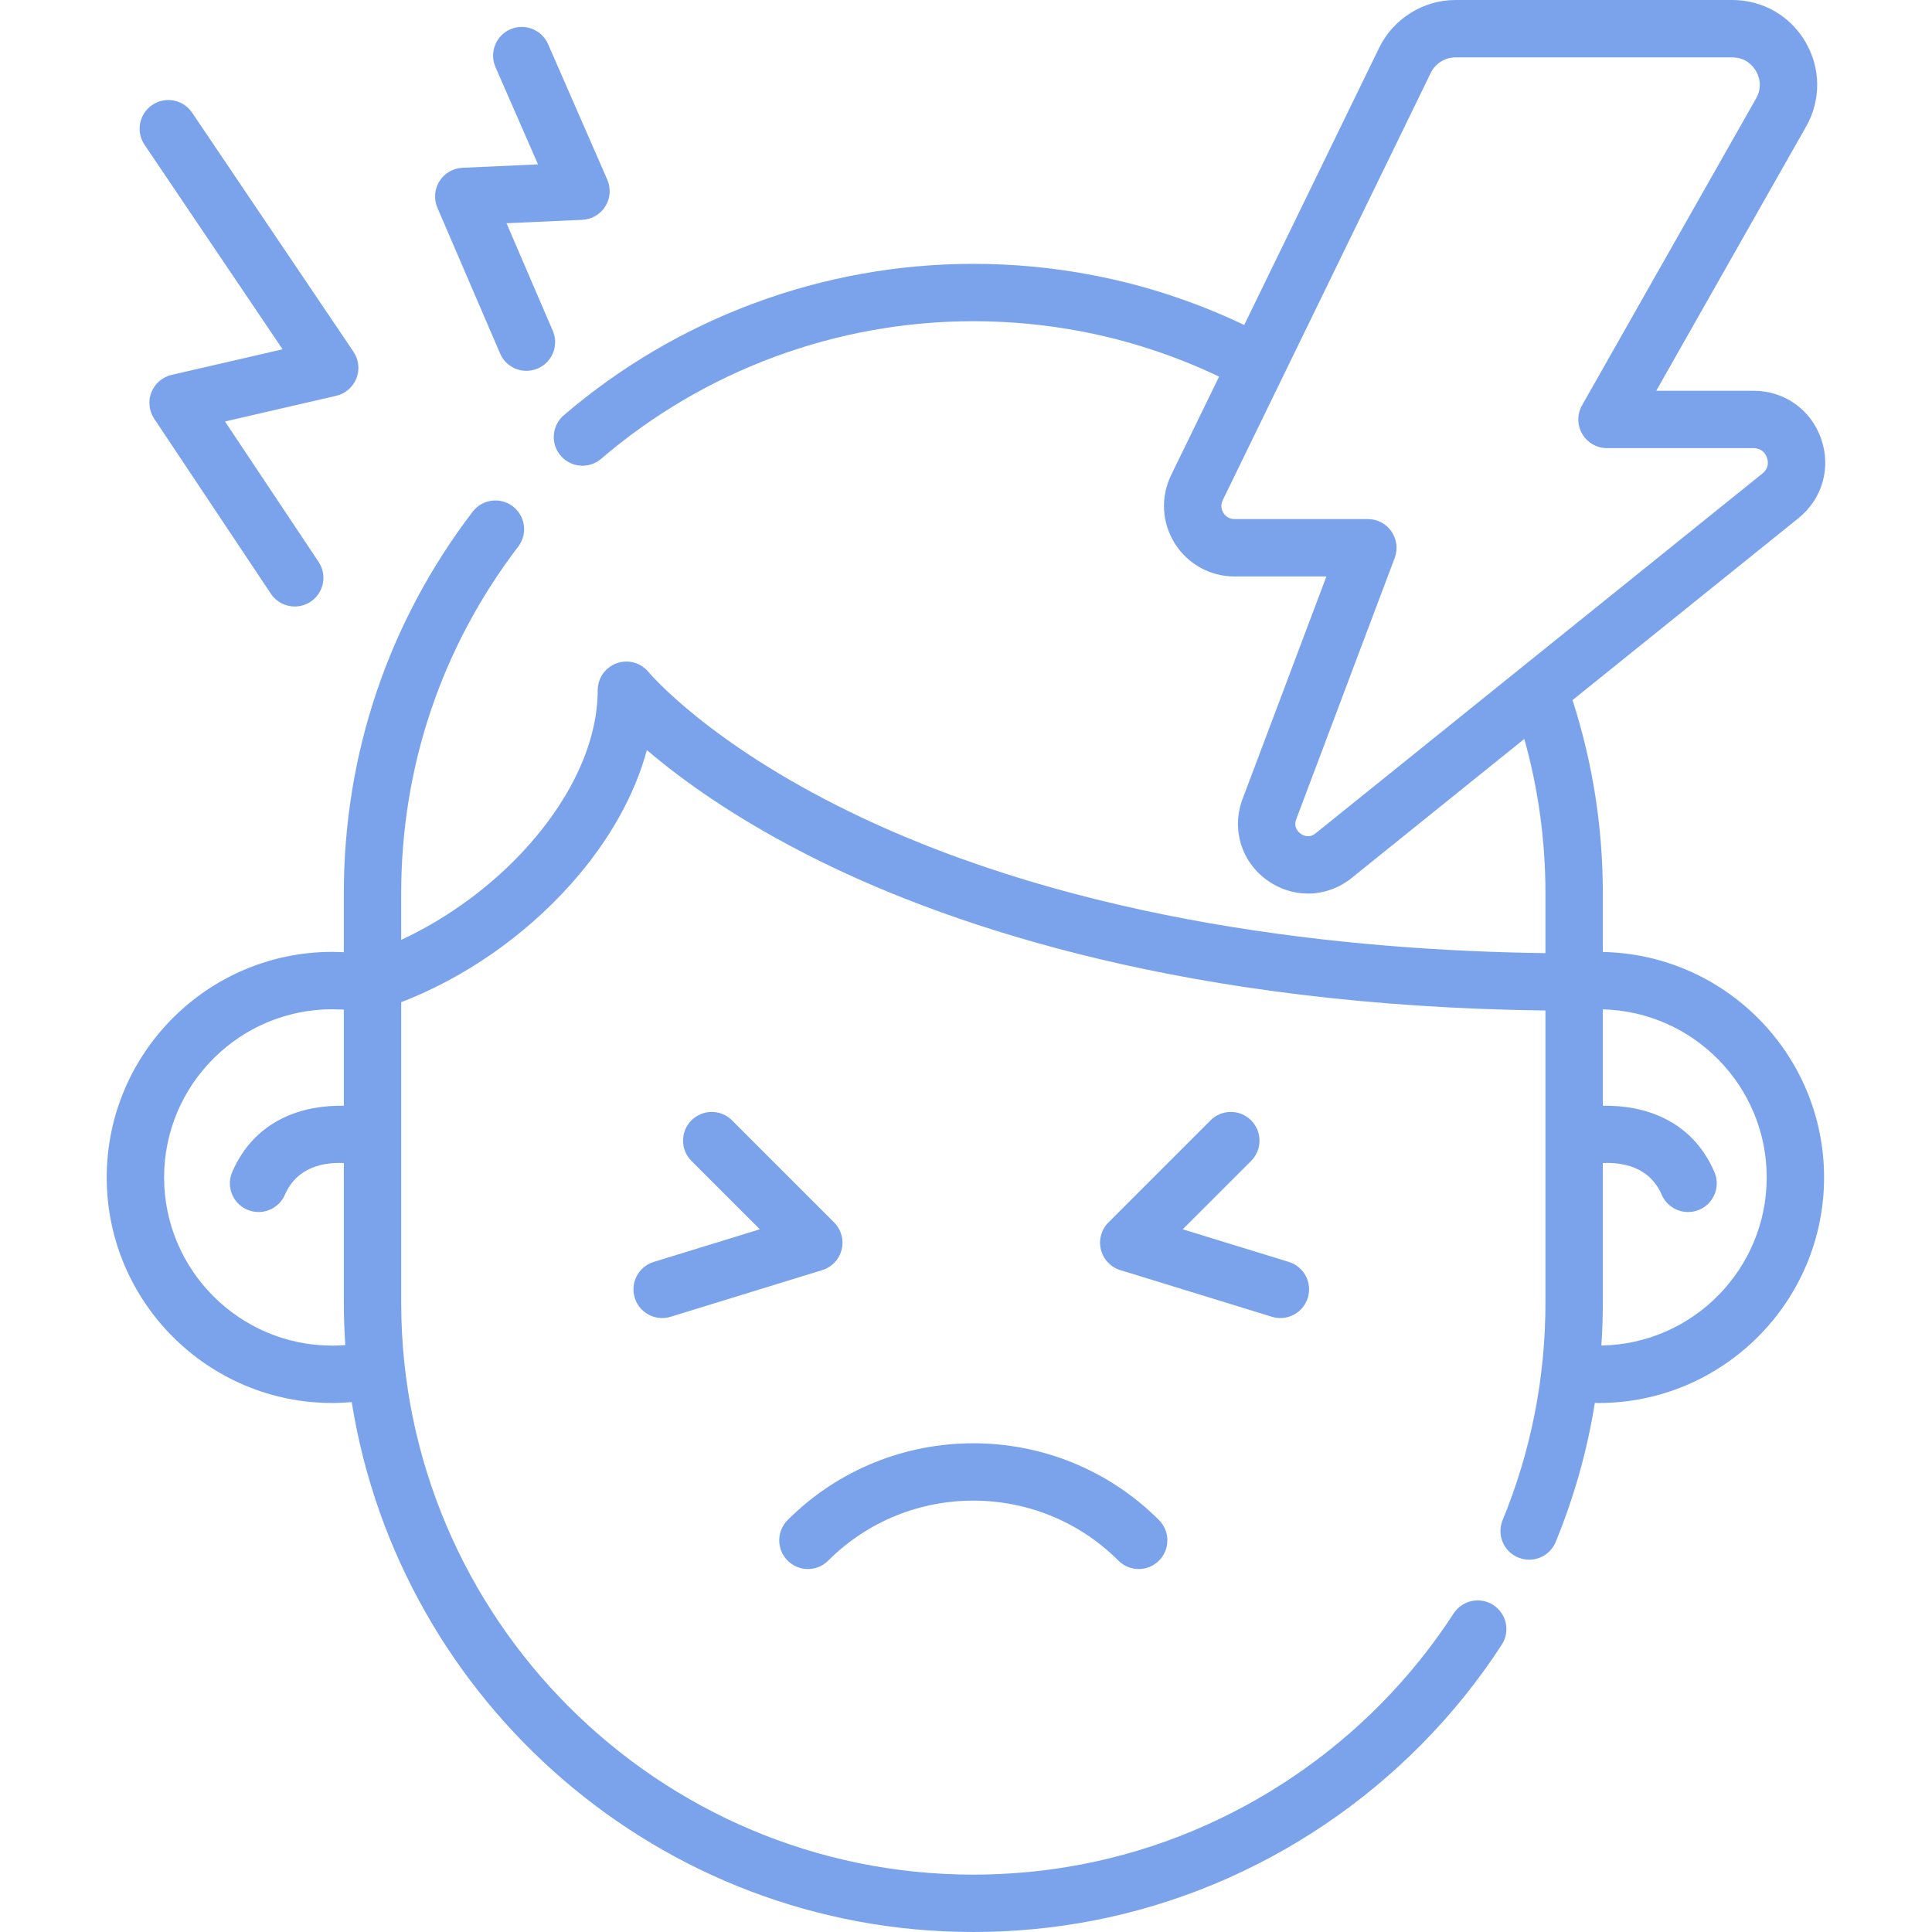 <?xml version="1.0" encoding="UTF-8"?> <svg xmlns="http://www.w3.org/2000/svg" width="512" height="512" viewBox="0 0 512 512" fill="none"> <g clip-path="url(#clip0)"> <path d="M424.768 252.287V236.752C424.768 219.242 422.063 202.041 416.736 185.535L476.608 137.32C482.964 132.201 485.317 123.921 482.604 116.225C479.891 108.528 472.864 103.556 464.703 103.556H438.925L478.619 33.57C482.611 26.532 482.562 18.156 478.49 11.164C474.417 4.175 467.156 0 459.064 0H385.715C377.175 0 369.242 4.961 365.503 12.64L329.732 86.124C316.981 80.034 303.523 75.599 289.62 72.928C279.264 70.933 268.604 69.921 257.938 69.921C218.133 69.921 179.59 84.172 149.411 110.05C146.223 112.783 145.855 117.583 148.588 120.77C150.092 122.524 152.22 123.424 154.364 123.424C156.115 123.424 157.875 122.822 159.309 121.592C186.733 98.077 221.76 85.126 257.937 85.126C267.64 85.126 277.333 86.046 286.746 87.859C299.338 90.279 311.519 94.303 323.068 99.808L310.365 125.904C307.528 131.732 307.886 138.492 311.322 143.988C314.76 149.484 320.681 152.766 327.164 152.766H351.511L329.293 211.729C326.312 219.639 328.909 228.284 335.756 233.241C339.045 235.622 342.835 236.806 346.617 236.806C350.709 236.806 354.79 235.42 358.211 232.665L403.957 195.825C407.674 209.092 409.559 222.813 409.559 236.753V252.592C357.472 251.908 285.708 244.582 225.34 215.213C187.597 196.851 172.035 178.294 171.899 178.128C169.869 175.632 166.486 174.683 163.455 175.759C160.422 176.836 158.396 179.706 158.396 182.923C158.396 196.21 151.831 210.874 139.911 224.212C130.655 234.568 118.785 243.291 106.321 249.074V236.752C106.321 203.214 117.046 171.433 137.338 144.845C139.885 141.507 139.245 136.736 135.906 134.189C132.569 131.642 127.798 132.283 125.25 135.621C102.918 164.882 91.115 199.853 91.115 236.753V252.333C89.84 252.289 88.721 252.259 88.061 252.259C55.099 252.259 28.281 279.071 28.281 312.029C28.281 344.991 55.099 371.809 88.061 371.809C89.781 371.809 91.499 371.717 93.21 371.57C105.898 451.059 174.928 512 257.935 512C268.602 512 279.263 510.987 289.614 508.993C333.846 500.49 373.345 473.836 397.984 435.866C400.27 432.344 399.268 427.636 395.745 425.35C392.223 423.064 387.514 424.068 385.228 427.589C362.83 462.107 326.935 486.334 286.74 494.062C277.331 495.876 267.639 496.795 257.935 496.795C174.335 496.795 106.322 428.782 106.322 345.182V265.596C123.106 259.11 138.899 248.166 151.249 234.346C161.263 223.141 168.151 210.908 171.425 198.772C180.52 206.546 195.453 217.456 217.535 228.323C253.103 245.825 315.025 266.617 409.56 267.797V345.182C409.56 365.146 405.742 384.545 398.212 402.84C396.614 406.724 398.466 411.166 402.349 412.764C403.296 413.154 404.277 413.338 405.241 413.338C408.23 413.338 411.067 411.563 412.274 408.627C417.17 396.73 420.629 384.408 422.65 371.791C422.977 371.796 423.302 371.81 423.629 371.81C456.586 371.81 483.399 344.992 483.399 312.03C483.401 279.452 457.201 252.898 424.768 252.287ZM348.676 220.821C346.969 222.195 345.435 221.475 344.674 220.924C343.913 220.373 342.75 219.141 343.522 217.091L369.615 147.845C370.495 145.509 370.172 142.891 368.753 140.838C367.333 138.786 364.996 137.561 362.501 137.561H327.164C325.487 137.561 324.596 136.537 324.215 135.927C323.834 135.316 323.303 134.068 324.037 132.561L379.175 19.296C380.385 16.812 382.953 15.206 385.716 15.206H459.065C462.839 15.206 464.717 17.732 465.35 18.819C465.983 19.906 467.254 22.787 465.392 26.068L419.259 107.408C417.923 109.762 417.941 112.647 419.302 114.986C420.665 117.325 423.166 118.762 425.872 118.762H464.703C467.114 118.762 467.996 120.524 468.263 121.281C468.53 122.038 468.948 123.964 467.07 125.476L348.676 220.821ZM88.064 356.603C63.486 356.603 43.49 336.607 43.49 312.029C43.49 287.456 63.486 267.465 88.064 267.465C88.613 267.465 89.746 267.498 91.118 267.548V293.044C80.727 292.82 67.71 296.399 61.551 310.565C59.876 314.415 61.641 318.895 65.492 320.568C66.48 320.998 67.508 321.201 68.519 321.201C71.455 321.201 74.251 319.491 75.496 316.627C78.756 309.127 85.98 307.981 91.118 308.224V345.181C91.118 348.97 91.257 352.728 91.507 356.456C90.362 356.544 89.215 356.603 88.064 356.603ZM424.379 356.583C424.632 352.803 424.768 349.002 424.768 345.181V308.224C429.905 307.982 437.121 309.132 440.38 316.627C441.625 319.491 444.42 321.201 447.356 321.201C448.368 321.201 449.397 320.997 450.383 320.568C454.234 318.895 455.999 314.415 454.325 310.565C448.168 296.404 435.158 292.823 424.768 293.044V267.493C448.816 268.1 468.195 287.837 468.195 312.029C468.195 336.355 448.606 356.181 424.379 356.583Z" fill="#7BA3EC"></path> <path d="M219.484 413.584C240.688 392.379 275.187 392.38 296.391 413.584C297.875 415.068 299.821 415.811 301.766 415.811C303.712 415.811 305.658 415.069 307.142 413.584C310.111 410.614 310.111 405.8 307.142 402.832C280.01 375.699 235.863 375.7 208.731 402.832C205.762 405.801 205.762 410.615 208.731 413.584C211.7 416.553 216.514 416.553 219.484 413.584Z" fill="#7BA3EC"></path> <path d="M168.213 343.928C169.219 347.197 172.228 349.297 175.478 349.297C176.218 349.297 176.972 349.188 177.716 348.959L217.902 336.593C220.451 335.809 222.402 333.747 223.045 331.159C223.688 328.571 222.927 325.836 221.042 323.95L193.993 296.902C191.024 293.932 186.21 293.932 183.242 296.902C180.273 299.871 180.273 304.685 183.242 307.653L201.361 325.773L173.244 334.424C169.231 335.66 166.978 339.915 168.213 343.928Z" fill="#7BA3EC"></path> <path d="M339.318 349.296C342.568 349.296 345.577 347.196 346.583 343.928C347.817 339.914 345.565 335.66 341.551 334.425L313.435 325.774L331.555 307.654C334.524 304.685 334.524 299.871 331.555 296.903C328.586 293.932 323.771 293.933 320.803 296.903L293.755 323.951C291.869 325.837 291.109 328.572 291.752 331.16C292.394 333.748 294.346 335.81 296.894 336.594L337.081 348.96C337.825 349.188 338.578 349.296 339.318 349.296Z" fill="#7BA3EC"></path> <path d="M74.886 92.563L45.484 99.348C43.051 99.91 41.049 101.63 40.127 103.95C39.206 106.271 39.483 108.896 40.867 110.974L71.78 157.343C73.245 159.541 75.656 160.73 78.113 160.73C79.563 160.73 81.028 160.316 82.323 159.451C85.818 157.123 86.761 152.402 84.432 148.909L59.621 111.692L89.089 104.892C91.529 104.329 93.536 102.6 94.454 100.27C95.371 97.939 95.082 95.306 93.681 93.23L50.908 29.859C48.559 26.377 43.832 25.459 40.353 27.81C36.871 30.159 35.955 34.885 38.304 38.365L74.886 92.563Z" fill="#7BA3EC"></path> <path d="M132.525 93.671C133.762 96.549 136.566 98.272 139.512 98.272C140.515 98.272 141.534 98.073 142.513 97.652C146.37 95.993 148.152 91.521 146.493 87.663L134.232 59.16L154.315 58.254C156.817 58.142 159.104 56.804 160.427 54.678C161.751 52.551 161.942 49.909 160.94 47.615L145.245 11.697C143.563 7.848 139.078 6.091 135.234 7.773C131.386 9.455 129.63 13.937 131.311 17.784L142.575 43.561L122.56 44.464C120.065 44.576 117.785 45.905 116.459 48.022C115.133 50.137 114.931 52.77 115.918 55.063L132.525 93.671Z" fill="#7BA3EC"></path> </g> <defs> <clipPath id="clip0"> <rect width="512" height="512" fill="white"></rect> </clipPath> </defs> </svg> 